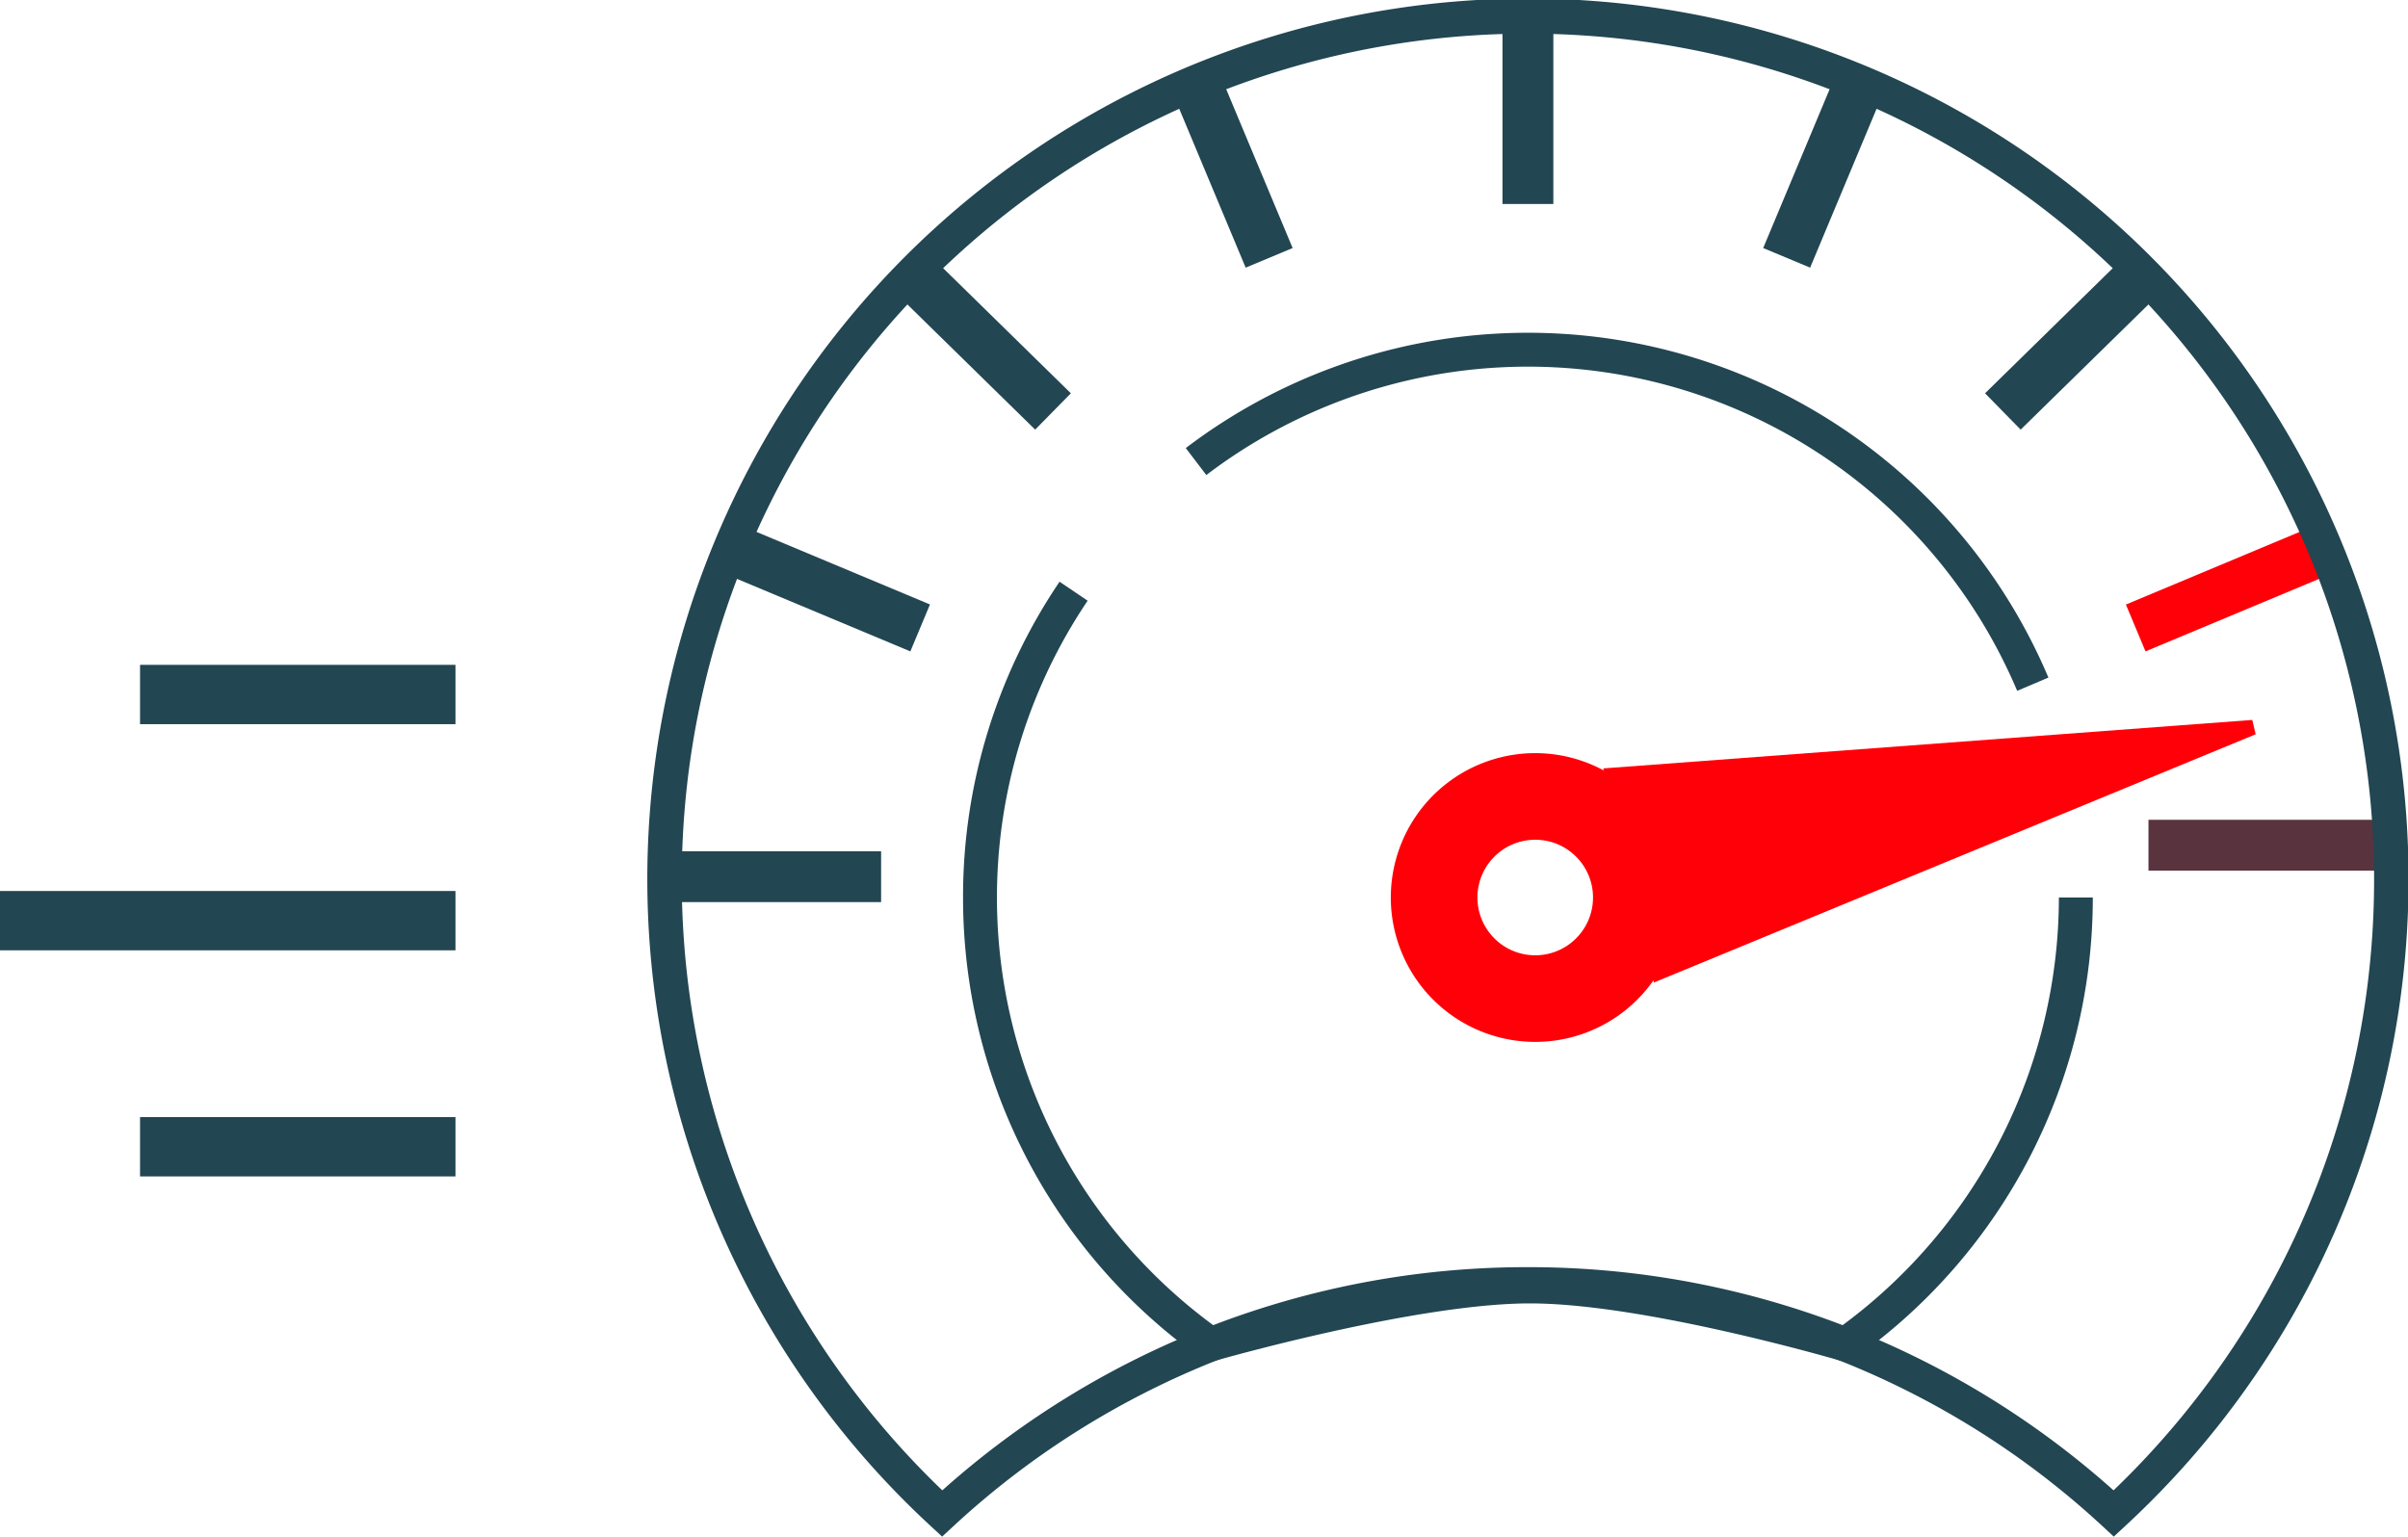 <svg xmlns="http://www.w3.org/2000/svg" width="85.213" height="54.386" viewBox="0 0 85.213 54.386"><g transform="translate(0 0.599)"><g transform="translate(34.679 20.326)"><path d="M61.92,46.2l-.28-.082c-.069-.02-6.929-2.026-10.975-2.026s-11.06,2.007-11.13,2.027l-.278.08-.236-.168A19.967,19.967,0,0,1,30.6,29.726a19.889,19.889,0,0,1,3.415-11.177l.994.672a18.795,18.795,0,0,0,4.476,25.665c1.385-.386,7.388-1.995,11.18-1.995s9.658,1.6,11.03,1.993a18.838,18.838,0,0,0,7.684-15.159h1.2a19.964,19.964,0,0,1-8.422,16.305Z" transform="translate(-31.199 -18.885)" fill="#224652"/></g><g transform="translate(42.325 11.776)"><path d="M67.136,23.269a18.8,18.8,0,0,0-28.694-7.638l-.727-.954A20,20,0,0,1,68.241,22.8Z" transform="translate(-38.078 -11.193)" fill="#224652"/></g><g transform="translate(54.069 0)"><path d="M48.644,7.22V.6" transform="translate(-48.644 -0.599)" fill="#24a5ea"/><path d="M49.544,7.22h-1.8V.6h1.8Z" transform="translate(-48.644 -0.599)" fill="#224652"/></g><g transform="translate(23.525 30.429)"><path d="M28.819,27.975H21.164" transform="translate(-21.164 -27.975)" fill="#24a5ea"/><path d="M28.819,28.875H21.164v-1.8h7.655Z" transform="translate(-21.164 -27.975)" fill="#224652"/></g><g transform="translate(42.325 2.341)"><path d="M40.665,8.891,38.078,2.7" transform="translate(-38.078 -2.705)" fill="#24a5ea"/><path d="M39.834,9.238,37.248,3.052l1.661-.694,2.587,6.186Z" transform="translate(-38.078 -2.705)" fill="#224652"/></g><g transform="translate(32.309 9.111)"><path d="M29.067,8.8l4.953,4.853" transform="translate(-29.067 -8.796)" fill="#24a5ea"/><path d="M33.39,14.292,28.437,9.439,29.7,8.153l4.953,4.853Z" transform="translate(-29.067 -8.796)" fill="#224652"/></g><g transform="translate(26.057 18.907)"><path d="M29.947,20.328l-6.5-2.719" transform="translate(-23.442 -17.609)" fill="#24a5ea"/><path d="M29.6,21.158l-6.5-2.719.694-1.661,6.5,2.719Z" transform="translate(-23.442 -17.609)" fill="#224652"/></g><g transform="translate(76.033 29.316)"><path d="M77.387,27.873H68.4v-1.8h8.983Z" transform="translate(-68.404 -26.973)" fill="#59343f"/></g><g transform="translate(63.226 2.341)"><path d="M56.882,8.891,59.469,2.7" transform="translate(-56.882 -2.705)" fill="#24a5ea"/><path d="M57.712,9.238l-1.661-.694,2.587-6.186,1.661.694Z" transform="translate(-56.882 -2.705)" fill="#224652"/></g><g transform="translate(70.876 9.111)"><path d="M68.717,8.8l-4.953,4.853" transform="translate(-63.764 -8.796)" fill="#24a5ea"/><path d="M64.394,14.292l-1.26-1.286,4.953-4.853,1.26,1.286Z" transform="translate(-63.764 -8.796)" fill="#224652"/></g><g transform="translate(75.577 18.907)"><path d="M68.34,21.158,67.646,19.5l6.5-2.719.694,1.661Z" transform="translate(-67.993 -17.609)" fill="#ff0009"/></g><g transform="translate(49.218 26.055)"><path d="M49.861,31.141a2.045,2.045,0,1,1,1.518-2.46,2.045,2.045,0,0,1-1.518,2.46m4.5-3.166a5.11,5.11,0,1,0-3.8,6.15,5.11,5.11,0,0,0,3.8-6.15" transform="translate(-44.279 -24.039)" fill="#ff0009"/></g><g transform="translate(56.734 24.882)"><path d="M74.129,23.492l-.119-.508L51.041,24.7l1.792,7.578Z" transform="translate(-51.041 -22.984)" fill="#ff0009"/></g><g transform="translate(23.525 0.001)"><path d="M30.978,54.386l-.407-.377a31.163,31.163,0,1,1,42.276,0l-.407.377-.407-.377a29.924,29.924,0,0,0-40.647,0Zm20.73-9.537a31.042,31.042,0,0,1,20.724,7.9,29.944,29.944,0,1,0-41.447,0A31.036,31.036,0,0,1,51.708,44.849Z" transform="translate(-21.164 -0.6)" fill="#224652"/></g><g transform="translate(4.956 23.982)"><path d="M15.621,23.225H4.459v-2.1H15.621Z" transform="translate(-4.459 -22.175)" fill="#224652"/></g><g transform="translate(4.956 39.989)"><path d="M15.621,37.625H4.459v-2.1H15.621Z" transform="translate(-4.459 -36.575)" fill="#224652"/></g><g transform="translate(0 31.986)"><path d="M16.118,30.425H0v-2.1H16.118Z" transform="translate(0 -29.375)" fill="#224652"/></g></g></svg>